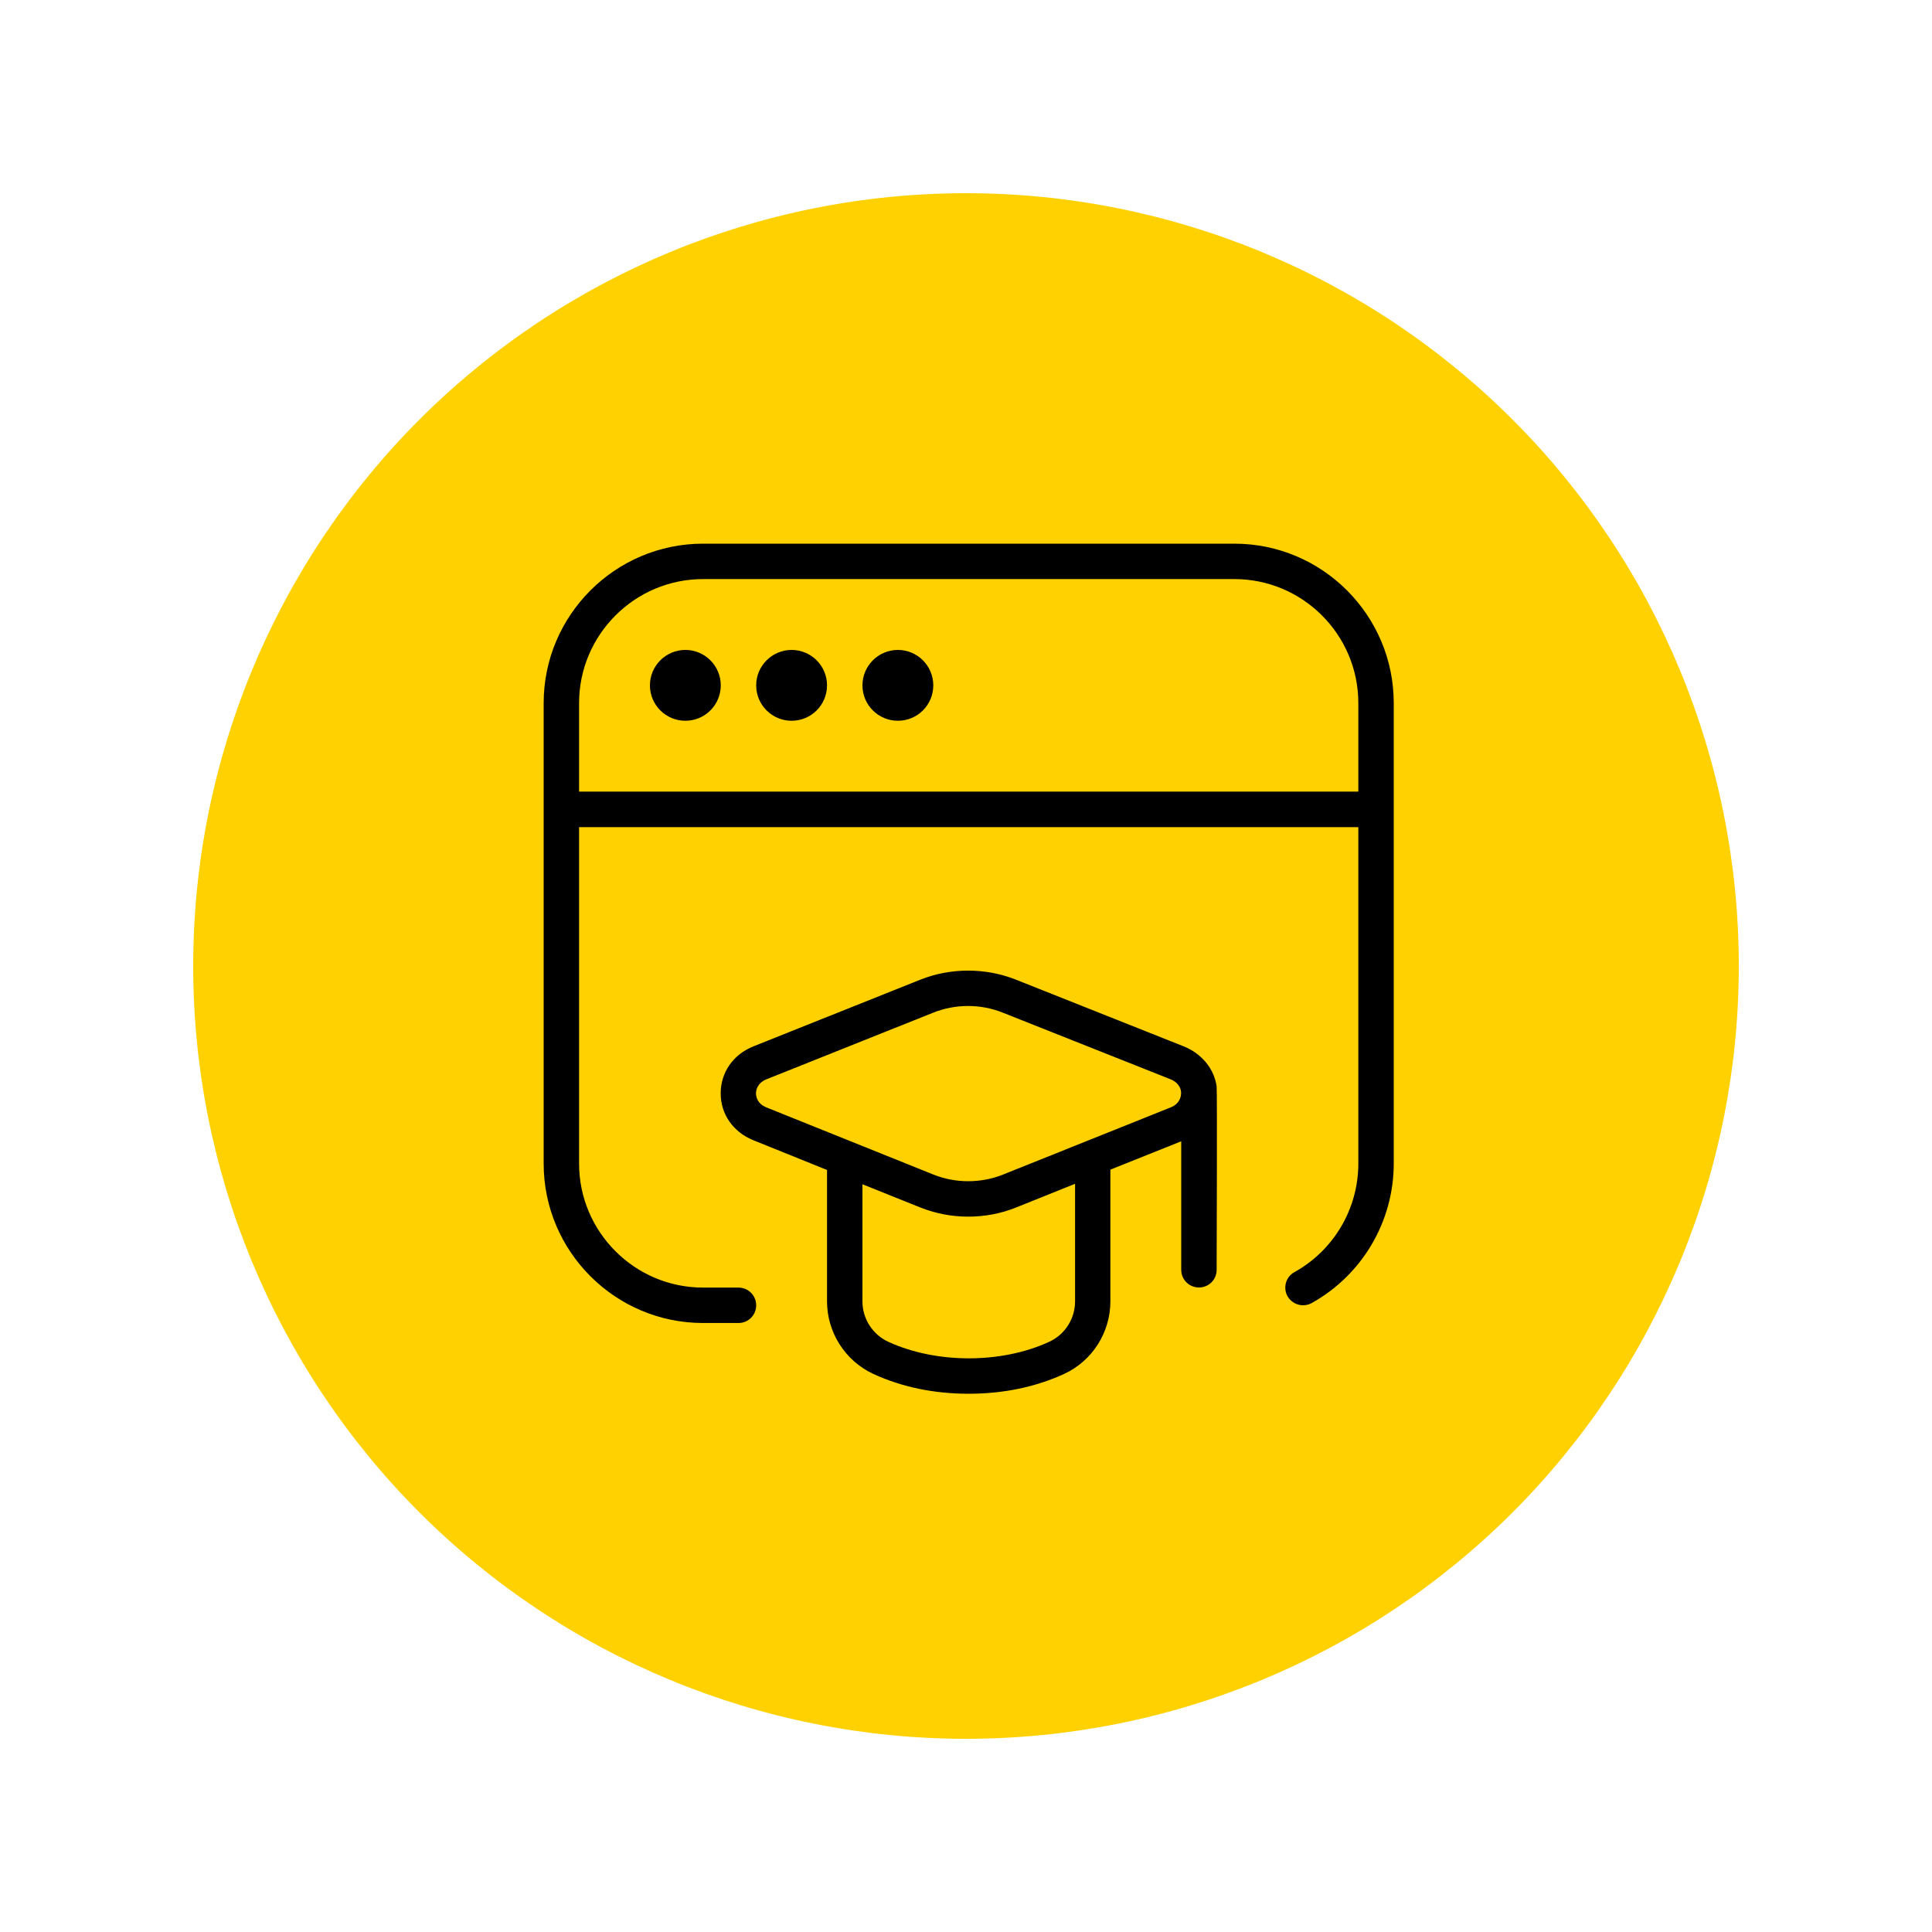 <svg xmlns="http://www.w3.org/2000/svg" xmlns:xlink="http://www.w3.org/1999/xlink" width="100" zoomAndPan="magnify" viewBox="0 0 75 75" height="100" preserveAspectRatio="xMidYMid meet" version="1.0"><defs><clipPath id="2ddb996ebe"><path d="M 7.5 7.5 L 67.5 7.5 L 67.5 67.5 L 7.5 67.5 Z M 7.5 7.5 " clip-rule="nonzero"/></clipPath><clipPath id="f78d1a31fc"><path d="M 37.5 7.5 C 45.457 7.5 53.086 10.66 58.715 16.285 C 64.34 21.914 67.5 29.543 67.5 37.5 C 67.5 45.457 64.34 53.086 58.715 58.715 C 53.086 64.34 45.457 67.5 37.5 67.5 C 29.543 67.5 21.914 64.34 16.285 58.715 C 10.66 53.086 7.5 45.457 7.5 37.5 C 7.5 29.543 10.66 21.914 16.285 16.285 C 21.914 10.66 29.543 7.5 37.5 7.5 Z M 37.5 7.5 " clip-rule="nonzero"/></clipPath><clipPath id="01fa92fa15"><path d="M 0.5 0.5 L 60.5 0.5 L 60.5 60.5 L 0.5 60.5 Z M 0.5 0.5 " clip-rule="nonzero"/></clipPath><clipPath id="9572823c5a"><path d="M 30.5 0.5 C 38.457 0.5 46.086 3.66 51.715 9.285 C 57.34 14.914 60.5 22.543 60.5 30.5 C 60.5 38.457 57.34 46.086 51.715 51.715 C 46.086 57.34 38.457 60.5 30.5 60.5 C 22.543 60.5 14.914 57.34 9.285 51.715 C 3.66 46.086 0.5 38.457 0.5 30.5 C 0.5 22.543 3.66 14.914 9.285 9.285 C 14.914 3.66 22.543 0.5 30.5 0.5 Z M 30.5 0.5 " clip-rule="nonzero"/></clipPath><clipPath id="5cd2154dc2"><rect x="0" width="61" y="0" height="61"/></clipPath><clipPath id="87ff017527"><path d="M 21.105 21.105 L 54.105 21.105 L 54.105 54.105 L 21.105 54.105 Z M 21.105 21.105 " clip-rule="nonzero"/></clipPath></defs><g clip-path="url(#2ddb996ebe)"><g clip-path="url(#f78d1a31fc)"><g transform="matrix(1, 0, 0, 1, 7, 7)"><g clip-path="url(#5cd2154dc2)"><g clip-path="url(#01fa92fa15)"><g clip-path="url(#9572823c5a)"><path fill="#ffd100" d="M 0.5 0.5 L 60.5 0.5 L 60.5 60.5 L 0.5 60.5 Z M 0.5 0.5 " fill-opacity="1" fill-rule="nonzero"/></g></g></g></g></g></g><g clip-path="url(#87ff017527)"><path fill="#000000" d="M 36.23 26.605 C 36.23 27.367 35.617 27.98 34.855 27.98 C 34.098 27.98 33.48 27.367 33.48 26.605 C 33.48 25.848 34.098 25.23 34.855 25.23 C 35.617 25.23 36.23 25.848 36.23 26.605 Z M 54.105 27.293 L 54.105 45.168 C 54.105 47.418 52.883 49.492 50.918 50.586 C 50.586 50.766 50.168 50.648 49.98 50.316 C 49.797 49.984 49.918 49.566 50.25 49.383 C 51.781 48.535 52.73 46.918 52.73 45.172 L 52.73 32.109 L 22.48 32.109 L 22.48 45.172 C 22.48 47.824 24.641 49.984 27.293 49.984 L 28.668 49.984 C 29.051 49.984 29.355 50.293 29.355 50.672 C 29.355 51.051 29.051 51.359 28.668 51.359 L 27.293 51.359 C 23.883 51.359 21.105 48.582 21.105 45.172 L 21.105 27.293 C 21.105 23.883 23.883 21.105 27.293 21.105 L 47.918 21.105 C 51.332 21.105 54.105 23.883 54.105 27.293 Z M 52.73 27.293 C 52.73 24.641 50.574 22.48 47.918 22.48 L 27.293 22.48 C 24.641 22.48 22.48 24.641 22.48 27.293 L 22.48 30.73 L 52.73 30.73 Z M 47.23 42.203 C 47.254 42.273 47.23 49.293 47.23 49.293 C 47.23 49.676 46.926 49.98 46.543 49.98 C 46.164 49.98 45.855 49.676 45.855 49.293 L 45.855 44.305 L 43.105 45.406 L 43.105 50.52 C 43.105 51.727 42.402 52.832 41.309 53.336 C 40.199 53.844 38.953 54.105 37.605 54.105 C 36.258 54.105 35.016 53.848 33.902 53.336 C 32.812 52.828 32.105 51.727 32.105 50.52 L 32.105 45.418 L 29.25 44.266 C 28.461 43.949 27.973 43.25 27.977 42.441 C 27.977 41.629 28.465 40.93 29.254 40.617 L 35.727 38.031 C 36.902 37.562 38.254 37.562 39.43 38.027 L 45.945 40.617 C 46.652 40.898 47.145 41.496 47.234 42.203 Z M 41.73 45.957 L 39.445 46.875 C 38.855 47.113 38.223 47.23 37.586 47.23 C 36.949 47.23 36.312 47.109 35.719 46.871 L 33.48 45.973 L 33.48 50.523 C 33.48 51.191 33.875 51.809 34.48 52.086 C 36.34 52.945 38.883 52.945 40.734 52.086 C 41.34 51.809 41.734 51.191 41.734 50.523 L 41.734 45.961 Z M 45.852 42.441 C 45.852 42.203 45.695 41.996 45.434 41.895 L 38.922 39.309 C 38.066 38.965 37.09 38.969 36.234 39.309 L 29.762 41.895 C 29.391 42.043 29.348 42.328 29.348 42.441 C 29.348 42.559 29.387 42.844 29.758 42.992 L 36.23 45.594 C 37.09 45.941 38.074 45.941 38.934 45.598 L 45.438 42.992 C 45.809 42.844 45.848 42.559 45.848 42.441 Z M 26.605 25.23 C 25.848 25.23 25.23 25.848 25.23 26.605 C 25.23 27.367 25.848 27.98 26.605 27.98 C 27.367 27.98 27.98 27.367 27.98 26.605 C 27.98 25.848 27.367 25.23 26.605 25.23 Z M 30.73 25.23 C 29.973 25.23 29.355 25.848 29.355 26.605 C 29.355 27.367 29.973 27.98 30.73 27.98 C 31.492 27.98 32.105 27.367 32.105 26.605 C 32.105 25.848 31.492 25.23 30.73 25.23 Z M 30.73 25.23 " fill-opacity="1" fill-rule="nonzero"/></g></svg>